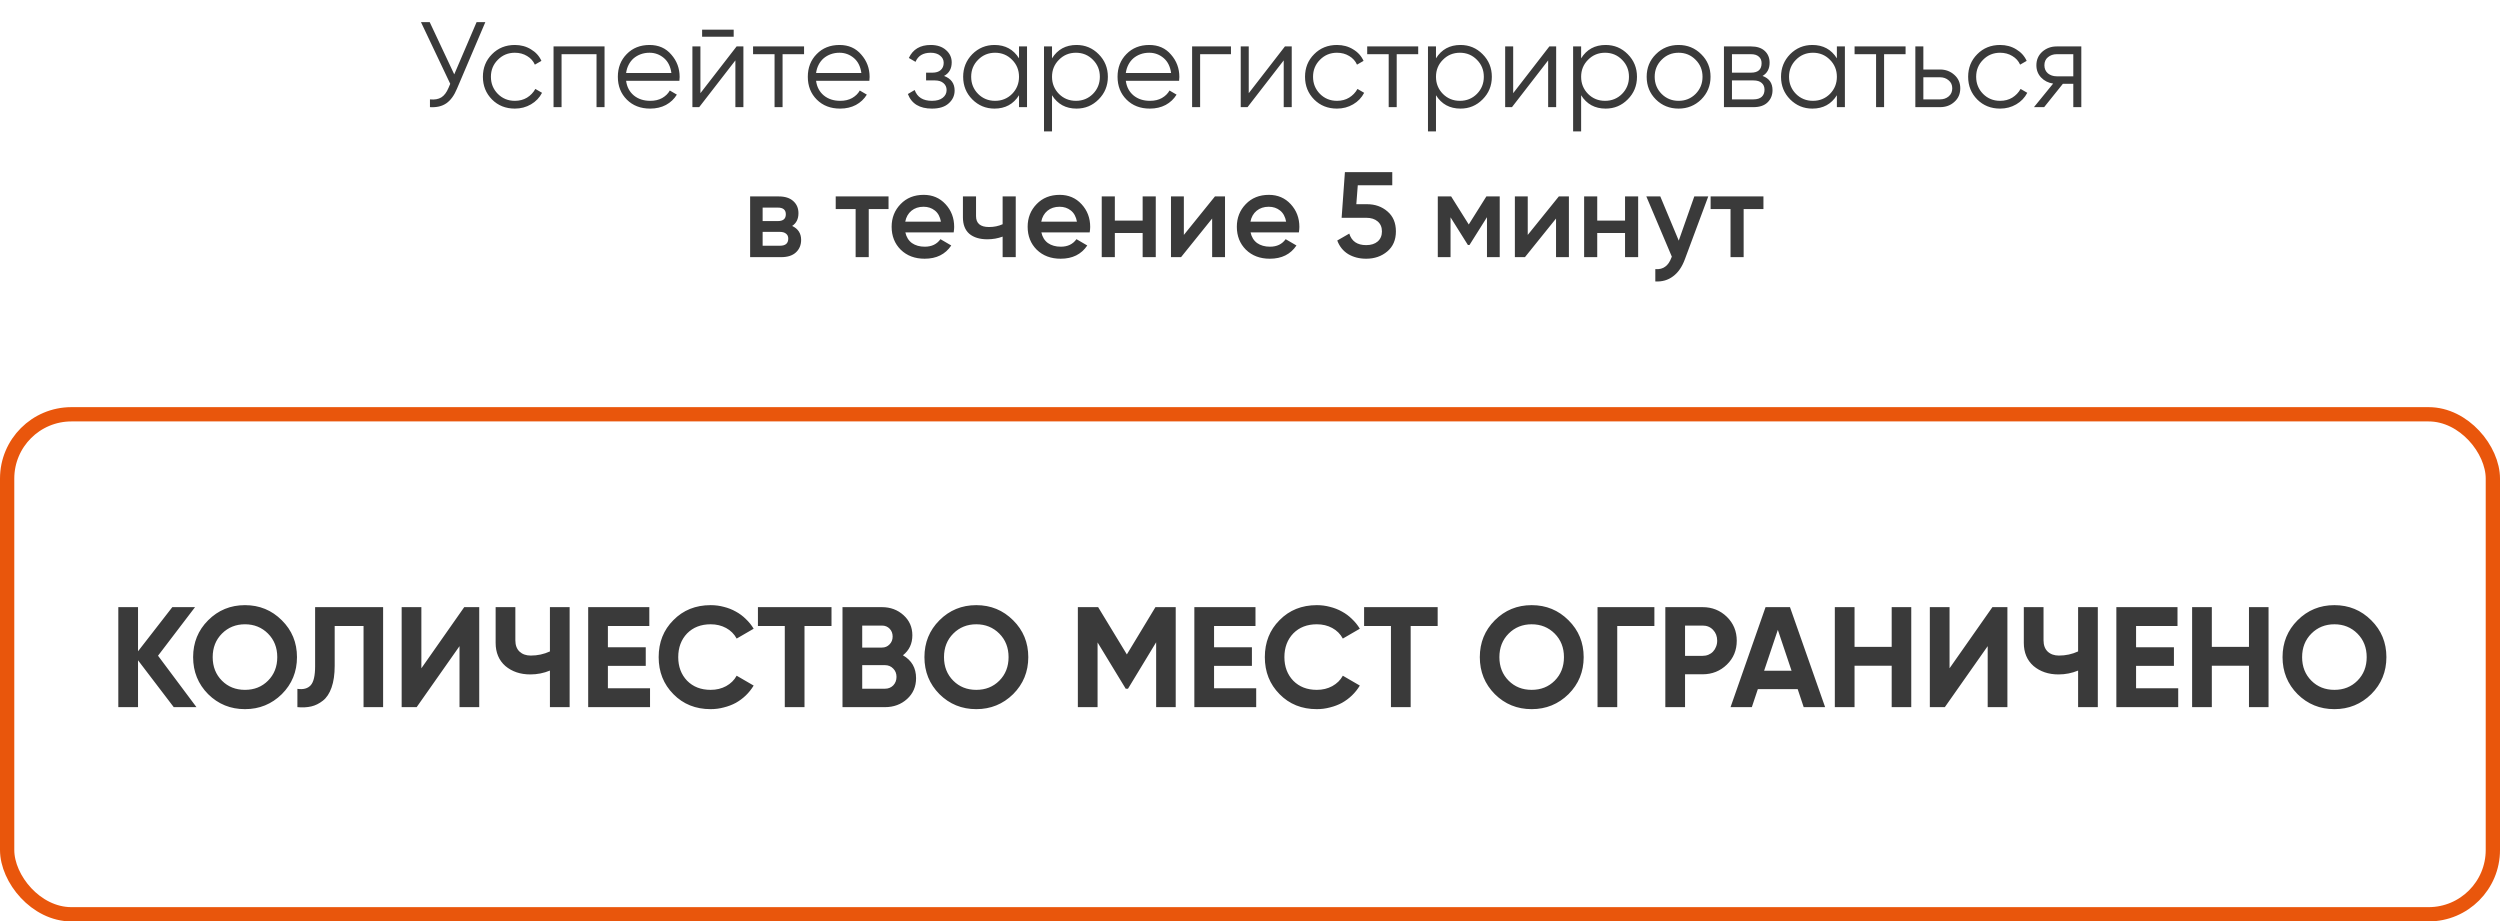 <?xml version="1.0" encoding="UTF-8"?> <svg xmlns="http://www.w3.org/2000/svg" width="350" height="129" viewBox="0 0 350 129" fill="none"><path d="M66.722 3.1H67.946L63.985 12.399C63.588 13.362 63.084 14.054 62.472 14.473C61.871 14.881 61.112 15.057 60.194 15V13.912C60.84 13.98 61.367 13.889 61.775 13.64C62.183 13.391 62.523 12.943 62.795 12.297L63.033 11.736L58.936 3.1H60.16L63.594 10.41L66.722 3.1ZM72.077 15.204C70.796 15.204 69.731 14.779 68.881 13.929C68.031 13.068 67.606 12.008 67.606 10.75C67.606 9.492 68.031 8.438 68.881 7.588C69.731 6.727 70.796 6.296 72.077 6.296C72.927 6.296 73.68 6.5 74.338 6.908C75.006 7.305 75.494 7.843 75.8 8.523L74.882 9.05C74.655 8.54 74.292 8.138 73.794 7.843C73.295 7.537 72.723 7.384 72.077 7.384C71.136 7.384 70.343 7.713 69.697 8.37C69.051 9.016 68.728 9.809 68.728 10.75C68.728 11.691 69.051 12.49 69.697 13.147C70.343 13.793 71.136 14.116 72.077 14.116C72.723 14.116 73.289 13.969 73.777 13.674C74.275 13.368 74.666 12.96 74.95 12.45L75.885 12.994C75.533 13.674 75.018 14.212 74.338 14.609C73.658 15.006 72.904 15.204 72.077 15.204ZM84.636 6.5V15H83.514V7.588H78.618V15H77.496V6.5H84.636ZM90.935 6.296C92.205 6.296 93.219 6.744 93.978 7.639C94.76 8.523 95.151 9.571 95.151 10.784C95.151 10.841 95.146 10.914 95.134 11.005C95.134 11.096 95.129 11.198 95.117 11.311H87.654C87.768 12.172 88.13 12.858 88.742 13.368C89.354 13.867 90.119 14.116 91.037 14.116C91.683 14.116 92.239 13.986 92.703 13.725C93.179 13.453 93.536 13.102 93.774 12.671L94.76 13.249C94.386 13.861 93.876 14.343 93.23 14.694C92.584 15.034 91.848 15.204 91.02 15.204C89.683 15.204 88.595 14.785 87.756 13.946C86.918 13.107 86.498 12.042 86.498 10.75C86.498 9.469 86.912 8.41 87.739 7.571C88.567 6.721 89.632 6.296 90.935 6.296ZM90.935 7.384C90.493 7.384 90.085 7.452 89.711 7.588C89.337 7.724 89.003 7.917 88.708 8.166C88.425 8.415 88.193 8.716 88.011 9.067C87.83 9.418 87.711 9.804 87.654 10.223H93.995C93.871 9.316 93.525 8.619 92.958 8.132C92.369 7.633 91.695 7.384 90.935 7.384ZM98.296 5.14V4.154H102.716V5.14H98.296ZM103.124 6.5H104.076V15H102.954V8.455L97.888 15H96.936V6.5H98.058V13.045L103.124 6.5ZM112.569 6.5V7.588H109.56V15H108.438V7.588H105.429V6.5H112.569ZM117.531 6.296C118.8 6.296 119.815 6.744 120.574 7.639C121.356 8.523 121.747 9.571 121.747 10.784C121.747 10.841 121.741 10.914 121.73 11.005C121.73 11.096 121.724 11.198 121.713 11.311H114.25C114.363 12.172 114.726 12.858 115.338 13.368C115.95 13.867 116.715 14.116 117.633 14.116C118.279 14.116 118.834 13.986 119.299 13.725C119.775 13.453 120.132 13.102 120.37 12.671L121.356 13.249C120.982 13.861 120.472 14.343 119.826 14.694C119.18 15.034 118.443 15.204 117.616 15.204C116.279 15.204 115.191 14.785 114.352 13.946C113.513 13.107 113.094 12.042 113.094 10.75C113.094 9.469 113.508 8.41 114.335 7.571C115.162 6.721 116.228 6.296 117.531 6.296ZM117.531 7.384C117.089 7.384 116.681 7.452 116.307 7.588C115.933 7.724 115.599 7.917 115.304 8.166C115.021 8.415 114.788 8.716 114.607 9.067C114.426 9.418 114.307 9.804 114.25 10.223H120.591C120.466 9.316 120.121 8.619 119.554 8.132C118.965 7.633 118.29 7.384 117.531 7.384ZM132.168 10.631C133.154 11.005 133.647 11.685 133.647 12.671C133.647 13.385 133.369 13.986 132.814 14.473C132.281 14.96 131.499 15.204 130.468 15.204C128.745 15.204 127.623 14.524 127.102 13.164L128.054 12.603C128.416 13.612 129.221 14.116 130.468 14.116C131.125 14.116 131.629 13.974 131.981 13.691C132.343 13.408 132.525 13.045 132.525 12.603C132.525 12.206 132.377 11.883 132.083 11.634C131.799 11.385 131.403 11.26 130.893 11.26H129.652V10.172H130.553C131.04 10.172 131.42 10.053 131.692 9.815C131.975 9.566 132.117 9.226 132.117 8.795C132.117 8.387 131.952 8.053 131.624 7.792C131.295 7.52 130.853 7.384 130.298 7.384C129.232 7.384 128.524 7.809 128.173 8.659L127.238 8.115C127.804 6.902 128.824 6.296 130.298 6.296C131.193 6.296 131.907 6.534 132.44 7.01C132.972 7.475 133.239 8.047 133.239 8.727C133.239 9.611 132.882 10.246 132.168 10.631ZM142.662 6.5H143.784V15H142.662V13.334C141.88 14.581 140.735 15.204 139.228 15.204C138.015 15.204 136.978 14.773 136.117 13.912C135.267 13.051 134.842 11.997 134.842 10.75C134.842 9.515 135.267 8.461 136.117 7.588C136.978 6.727 138.015 6.296 139.228 6.296C140.735 6.296 141.88 6.919 142.662 8.166V6.5ZM136.933 13.147C137.579 13.793 138.372 14.116 139.313 14.116C140.254 14.116 141.047 13.793 141.693 13.147C142.339 12.49 142.662 11.691 142.662 10.75C142.662 9.809 142.339 9.016 141.693 8.37C141.047 7.713 140.254 7.384 139.313 7.384C138.372 7.384 137.579 7.713 136.933 8.37C136.287 9.016 135.964 9.809 135.964 10.75C135.964 11.691 136.287 12.49 136.933 13.147ZM150.716 6.296C151.928 6.296 152.96 6.727 153.81 7.588C154.671 8.449 155.102 9.503 155.102 10.75C155.102 11.997 154.671 13.051 153.81 13.912C152.96 14.773 151.928 15.204 150.716 15.204C149.208 15.204 148.064 14.581 147.282 13.334V18.4H146.16V6.5H147.282V8.166C148.064 6.919 149.208 6.296 150.716 6.296ZM148.251 13.147C148.897 13.793 149.69 14.116 150.631 14.116C151.571 14.116 152.365 13.793 153.011 13.147C153.657 12.49 153.98 11.691 153.98 10.75C153.98 9.809 153.657 9.016 153.011 8.37C152.365 7.713 151.571 7.384 150.631 7.384C149.69 7.384 148.897 7.713 148.251 8.37C147.605 9.016 147.282 9.809 147.282 10.75C147.282 11.691 147.605 12.49 148.251 13.147ZM160.894 6.296C162.164 6.296 163.178 6.744 163.937 7.639C164.719 8.523 165.11 9.571 165.11 10.784C165.11 10.841 165.105 10.914 165.093 11.005C165.093 11.096 165.088 11.198 165.076 11.311H157.613C157.727 12.172 158.089 12.858 158.701 13.368C159.313 13.867 160.078 14.116 160.996 14.116C161.642 14.116 162.198 13.986 162.662 13.725C163.138 13.453 163.495 13.102 163.733 12.671L164.719 13.249C164.345 13.861 163.835 14.343 163.189 14.694C162.543 15.034 161.807 15.204 160.979 15.204C159.642 15.204 158.554 14.785 157.715 13.946C156.877 13.107 156.457 12.042 156.457 10.75C156.457 9.469 156.871 8.41 157.698 7.571C158.526 6.721 159.591 6.296 160.894 6.296ZM160.894 7.384C160.452 7.384 160.044 7.452 159.67 7.588C159.296 7.724 158.962 7.917 158.667 8.166C158.384 8.415 158.152 8.716 157.97 9.067C157.789 9.418 157.67 9.804 157.613 10.223H163.954C163.83 9.316 163.484 8.619 162.917 8.132C162.328 7.633 161.654 7.384 160.894 7.384ZM172.335 6.5V7.588H168.017V15H166.895V6.5H172.335ZM179.89 6.5H180.842V15H179.72V8.455L174.654 15H173.702V6.5H174.824V13.045L179.89 6.5ZM187.175 15.204C185.895 15.204 184.829 14.779 183.979 13.929C183.129 13.068 182.704 12.008 182.704 10.75C182.704 9.492 183.129 8.438 183.979 7.588C184.829 6.727 185.895 6.296 187.175 6.296C188.025 6.296 188.779 6.5 189.436 6.908C190.105 7.305 190.592 7.843 190.898 8.523L189.98 9.05C189.754 8.54 189.391 8.138 188.892 7.843C188.394 7.537 187.821 7.384 187.175 7.384C186.235 7.384 185.441 7.713 184.795 8.37C184.149 9.016 183.826 9.809 183.826 10.75C183.826 11.691 184.149 12.49 184.795 13.147C185.441 13.793 186.235 14.116 187.175 14.116C187.821 14.116 188.388 13.969 188.875 13.674C189.374 13.368 189.765 12.96 190.048 12.45L190.983 12.994C190.632 13.674 190.116 14.212 189.436 14.609C188.756 15.006 188.003 15.204 187.175 15.204ZM198.548 6.5V7.588H195.539V15H194.417V7.588H191.408V6.5H198.548ZM204.472 6.296C205.684 6.296 206.716 6.727 207.566 7.588C208.427 8.449 208.858 9.503 208.858 10.75C208.858 11.997 208.427 13.051 207.566 13.912C206.716 14.773 205.684 15.204 204.472 15.204C202.964 15.204 201.82 14.581 201.038 13.334V18.4H199.916V6.5H201.038V8.166C201.82 6.919 202.964 6.296 204.472 6.296ZM202.007 13.147C202.653 13.793 203.446 14.116 204.387 14.116C205.327 14.116 206.121 13.793 206.767 13.147C207.413 12.49 207.736 11.691 207.736 10.75C207.736 9.809 207.413 9.016 206.767 8.37C206.121 7.713 205.327 7.384 204.387 7.384C203.446 7.384 202.653 7.713 202.007 8.37C201.361 9.016 201.038 9.809 201.038 10.75C201.038 11.691 201.361 12.49 202.007 13.147ZM216.911 6.5H217.863V15H216.741V8.455L211.675 15H210.723V6.5H211.845V13.045L216.911 6.5ZM224.792 6.296C226.005 6.296 227.036 6.727 227.886 7.588C228.747 8.449 229.178 9.503 229.178 10.75C229.178 11.997 228.747 13.051 227.886 13.912C227.036 14.773 226.005 15.204 224.792 15.204C223.285 15.204 222.14 14.581 221.358 13.334V18.4H220.236V6.5H221.358V8.166C222.14 6.919 223.285 6.296 224.792 6.296ZM222.327 13.147C222.973 13.793 223.766 14.116 224.707 14.116C225.648 14.116 226.441 13.793 227.087 13.147C227.733 12.49 228.056 11.691 228.056 10.75C228.056 9.809 227.733 9.016 227.087 8.37C226.441 7.713 225.648 7.384 224.707 7.384C223.766 7.384 222.973 7.713 222.327 8.37C221.681 9.016 221.358 9.809 221.358 10.75C221.358 11.691 221.681 12.49 222.327 13.147ZM238.167 13.929C237.294 14.779 236.24 15.204 235.005 15.204C233.747 15.204 232.687 14.779 231.826 13.929C230.964 13.068 230.534 12.008 230.534 10.75C230.534 9.492 230.964 8.438 231.826 7.588C232.687 6.727 233.747 6.296 235.005 6.296C236.251 6.296 237.305 6.727 238.167 7.588C239.039 8.438 239.476 9.492 239.476 10.75C239.476 11.997 239.039 13.056 238.167 13.929ZM232.625 13.147C233.271 13.793 234.064 14.116 235.005 14.116C235.945 14.116 236.739 13.793 237.385 13.147C238.031 12.49 238.354 11.691 238.354 10.75C238.354 9.809 238.031 9.016 237.385 8.37C236.739 7.713 235.945 7.384 235.005 7.384C234.064 7.384 233.271 7.713 232.625 8.37C231.979 9.016 231.656 9.809 231.656 10.75C231.656 11.691 231.979 12.49 232.625 13.147ZM246.759 10.631C247.688 10.971 248.153 11.634 248.153 12.62C248.153 13.311 247.921 13.884 247.456 14.337C247.003 14.779 246.345 15 245.484 15H241.353V6.5H245.144C245.971 6.5 246.612 6.71 247.065 7.129C247.518 7.548 247.745 8.098 247.745 8.778C247.745 9.628 247.416 10.246 246.759 10.631ZM242.475 7.588V10.172H245.144C246.13 10.172 246.623 9.73 246.623 8.846C246.623 8.449 246.493 8.143 246.232 7.928C245.983 7.701 245.62 7.588 245.144 7.588H242.475ZM245.484 13.912C245.994 13.912 246.379 13.793 246.64 13.555C246.901 13.317 247.031 12.983 247.031 12.552C247.031 12.155 246.901 11.844 246.64 11.617C246.379 11.379 245.994 11.26 245.484 11.26H242.475V13.912H245.484ZM257.163 6.5H258.285V15H257.163V13.334C256.381 14.581 255.236 15.204 253.729 15.204C252.516 15.204 251.479 14.773 250.618 13.912C249.768 13.051 249.343 11.997 249.343 10.75C249.343 9.515 249.768 8.461 250.618 7.588C251.479 6.727 252.516 6.296 253.729 6.296C255.236 6.296 256.381 6.919 257.163 8.166V6.5ZM251.434 13.147C252.08 13.793 252.873 14.116 253.814 14.116C254.755 14.116 255.548 13.793 256.194 13.147C256.84 12.49 257.163 11.691 257.163 10.75C257.163 9.809 256.84 9.016 256.194 8.37C255.548 7.713 254.755 7.384 253.814 7.384C252.873 7.384 252.08 7.713 251.434 8.37C250.788 9.016 250.465 9.809 250.465 10.75C250.465 11.691 250.788 12.49 251.434 13.147ZM266.781 6.5V7.588H263.772V15H262.65V7.588H259.641V6.5H266.781ZM271.599 9.73C272.381 9.73 273.05 9.979 273.605 10.478C274.16 10.965 274.438 11.594 274.438 12.365C274.438 13.147 274.16 13.782 273.605 14.269C273.072 14.756 272.404 15 271.599 15H268.148V6.5H269.27V9.73H271.599ZM271.599 13.912C272.075 13.912 272.477 13.776 272.806 13.504C273.146 13.221 273.316 12.841 273.316 12.365C273.316 11.889 273.146 11.515 272.806 11.243C272.477 10.96 272.075 10.818 271.599 10.818H269.27V13.912H271.599ZM280.011 15.204C278.731 15.204 277.665 14.779 276.815 13.929C275.965 13.068 275.54 12.008 275.54 10.75C275.54 9.492 275.965 8.438 276.815 7.588C277.665 6.727 278.731 6.296 280.011 6.296C280.861 6.296 281.615 6.5 282.272 6.908C282.941 7.305 283.428 7.843 283.734 8.523L282.816 9.05C282.59 8.54 282.227 8.138 281.728 7.843C281.23 7.537 280.657 7.384 280.011 7.384C279.071 7.384 278.277 7.713 277.631 8.37C276.985 9.016 276.662 9.809 276.662 10.75C276.662 11.691 276.985 12.49 277.631 13.147C278.277 13.793 279.071 14.116 280.011 14.116C280.657 14.116 281.224 13.969 281.711 13.674C282.21 13.368 282.601 12.96 282.884 12.45L283.819 12.994C283.468 13.674 282.952 14.212 282.272 14.609C281.592 15.006 280.839 15.204 280.011 15.204ZM291.384 6.5V15H290.262V11.736H288.8L286.182 15H284.754L287.44 11.702C286.76 11.6 286.199 11.317 285.757 10.852C285.315 10.387 285.094 9.815 285.094 9.135C285.094 8.376 285.366 7.747 285.91 7.248C286.477 6.749 287.151 6.5 287.933 6.5H291.384ZM290.262 10.682V7.588H287.933C287.457 7.588 287.049 7.73 286.709 8.013C286.381 8.285 286.216 8.659 286.216 9.135C286.216 9.611 286.381 9.991 286.709 10.274C287.049 10.546 287.457 10.682 287.933 10.682H290.262ZM110.9 31.631C111.739 32.028 112.158 32.679 112.158 33.586C112.158 34.3 111.915 34.884 111.427 35.337C110.951 35.779 110.266 36 109.37 36H105.018V27.5H109.03C109.914 27.5 110.594 27.721 111.07 28.163C111.546 28.594 111.784 29.155 111.784 29.846C111.784 30.651 111.49 31.246 110.9 31.631ZM106.769 29.064V30.951H108.894C109.642 30.951 110.016 30.634 110.016 29.999C110.016 29.376 109.642 29.064 108.894 29.064H106.769ZM109.2 34.402C109.971 34.402 110.356 34.068 110.356 33.399C110.356 33.104 110.254 32.878 110.05 32.719C109.846 32.549 109.563 32.464 109.2 32.464H106.769V34.402H109.2ZM124.395 27.5V29.268H121.624V36H119.788V29.268H117V27.5H124.395ZM126.75 32.532C126.886 33.178 127.192 33.677 127.668 34.028C128.156 34.368 128.756 34.538 129.47 34.538C130.434 34.538 131.165 34.187 131.663 33.484L133.176 34.368C132.349 35.603 131.108 36.221 129.453 36.221C128.082 36.221 126.966 35.802 126.104 34.963C125.254 34.113 124.829 33.042 124.829 31.75C124.829 30.492 125.249 29.432 126.087 28.571C126.915 27.71 127.991 27.279 129.317 27.279C130.553 27.279 131.573 27.715 132.377 28.588C133.182 29.461 133.584 30.52 133.584 31.767C133.584 31.858 133.579 31.971 133.567 32.107C133.556 32.232 133.539 32.373 133.516 32.532H126.75ZM131.731 31.036C131.607 30.345 131.323 29.823 130.881 29.472C130.439 29.121 129.912 28.945 129.3 28.945C128.62 28.945 128.054 29.132 127.6 29.506C127.147 29.88 126.858 30.39 126.733 31.036H131.731ZM140.368 27.5H142.204V36H140.368V33.127C139.699 33.376 138.985 33.501 138.226 33.501C137.161 33.501 136.322 33.246 135.71 32.736C135.109 32.215 134.809 31.444 134.809 30.424V27.5H136.645V30.254C136.645 31.274 137.251 31.784 138.464 31.784C139.155 31.784 139.79 31.654 140.368 31.393V27.5ZM145.792 32.532C145.928 33.178 146.234 33.677 146.71 34.028C147.198 34.368 147.798 34.538 148.512 34.538C149.476 34.538 150.207 34.187 150.705 33.484L152.218 34.368C151.391 35.603 150.15 36.221 148.495 36.221C147.124 36.221 146.008 35.802 145.146 34.963C144.296 34.113 143.871 33.042 143.871 31.75C143.871 30.492 144.291 29.432 145.129 28.571C145.957 27.71 147.033 27.279 148.359 27.279C149.595 27.279 150.615 27.715 151.419 28.588C152.224 29.461 152.626 30.52 152.626 31.767C152.626 31.858 152.621 31.971 152.609 32.107C152.598 32.232 152.581 32.373 152.558 32.532H145.792ZM150.773 31.036C150.649 30.345 150.365 29.823 149.923 29.472C149.481 29.121 148.954 28.945 148.342 28.945C147.662 28.945 147.096 29.132 146.642 29.506C146.189 29.88 145.9 30.39 145.775 31.036H150.773ZM159.971 27.5H161.807V36H159.971V32.617H156.078V36H154.242V27.5H156.078V30.883H159.971V27.5ZM170.091 27.5H171.502V36H169.7V30.594L165.348 36H163.937V27.5H165.739V32.889L170.091 27.5ZM175.078 32.532C175.214 33.178 175.52 33.677 175.996 34.028C176.483 34.368 177.084 34.538 177.798 34.538C178.761 34.538 179.492 34.187 179.991 33.484L181.504 34.368C180.676 35.603 179.435 36.221 177.781 36.221C176.409 36.221 175.293 35.802 174.432 34.963C173.582 34.113 173.157 33.042 173.157 31.75C173.157 30.492 173.576 29.432 174.415 28.571C175.242 27.71 176.319 27.279 177.645 27.279C178.88 27.279 179.9 27.715 180.705 28.588C181.509 29.461 181.912 30.52 181.912 31.767C181.912 31.858 181.906 31.971 181.895 32.107C181.883 32.232 181.866 32.373 181.844 32.532H175.078ZM180.059 31.036C179.934 30.345 179.651 29.823 179.209 29.472C178.767 29.121 178.24 28.945 177.628 28.945C176.948 28.945 176.381 29.132 175.928 29.506C175.474 29.88 175.185 30.39 175.061 31.036H180.059ZM191.381 28.588C192.514 28.588 193.472 28.928 194.254 29.608C195.036 30.277 195.427 31.206 195.427 32.396C195.427 33.586 195.025 34.521 194.22 35.201C193.415 35.881 192.429 36.221 191.262 36.221C190.31 36.221 189.471 36.006 188.746 35.575C188.032 35.133 187.522 34.498 187.216 33.671L188.899 32.702C189.228 33.779 190.015 34.317 191.262 34.317C191.942 34.317 192.48 34.147 192.877 33.807C193.274 33.456 193.472 32.985 193.472 32.396C193.472 31.807 193.274 31.342 192.877 31.002C192.48 30.662 191.953 30.492 191.296 30.492H187.828L188.287 24.1H194.917V25.936H190.089L189.885 28.588H191.381ZM209.961 27.5V36H208.176V30.407L205.728 34.3H205.507L203.076 30.424V36H201.291V27.5H203.161L205.626 31.427L208.091 27.5H209.961ZM218.236 27.5H219.647V36H217.845V30.594L213.493 36H212.082V27.5H213.884V32.889L218.236 27.5ZM227.506 27.5H229.342V36H227.506V32.617H223.613V36H221.777V27.5H223.613V30.883H227.506V27.5ZM237.201 27.5H239.156L235.892 36.272C235.496 37.36 234.94 38.165 234.226 38.686C233.524 39.219 232.696 39.457 231.744 39.4V37.683C232.322 37.717 232.787 37.598 233.138 37.326C233.501 37.065 233.79 36.64 234.005 36.051L234.056 35.932L230.486 27.5H232.441L235.025 33.688L237.201 27.5ZM246.881 27.5V29.268H244.11V36H242.274V29.268H239.486V27.5H246.881Z" fill="#3A3A3A"></path><path d="M27.504 99H24.324L19.324 92.44V99H16.564V85H19.324V91.18L24.124 85H27.304L22.124 91.8L27.504 99ZM39.457 97.18C38.03 98.58 36.31 99.28 34.297 99.28C32.27 99.28 30.55 98.58 29.137 97.18C27.737 95.767 27.037 94.04 27.037 92C27.037 89.96 27.737 88.24 29.137 86.84C30.55 85.427 32.27 84.72 34.297 84.72C36.324 84.72 38.044 85.427 39.457 86.84C40.87 88.24 41.577 89.96 41.577 92C41.577 94.04 40.87 95.767 39.457 97.18ZM31.077 95.3C31.93 96.153 33.004 96.58 34.297 96.58C35.59 96.58 36.664 96.153 37.517 95.3C38.384 94.433 38.817 93.333 38.817 92C38.817 90.667 38.384 89.567 37.517 88.7C36.65 87.833 35.577 87.4 34.297 87.4C33.017 87.4 31.944 87.833 31.077 88.7C30.21 89.567 29.777 90.667 29.777 92C29.777 93.333 30.21 94.433 31.077 95.3ZM41.636 96.44C42.463 96.56 43.083 96.393 43.496 95.94C43.909 95.487 44.116 94.6 44.116 93.28V85H53.636V99H50.896V87.64H46.856V93.2C46.856 94.413 46.709 95.433 46.416 96.26C46.123 97.087 45.716 97.7 45.196 98.1C44.689 98.5 44.149 98.767 43.576 98.9C43.003 99.033 42.356 99.067 41.636 99V96.44ZM64.332 99V90.46L58.332 99H56.232V85H58.992V93.56L64.992 85H67.092V99H64.332ZM76.989 85H79.749V99H76.989V93.88C76.122 94.24 75.209 94.42 74.249 94.42C72.849 94.42 71.682 94.027 70.749 93.24C69.842 92.44 69.389 91.36 69.389 90V85H72.149V89.64C72.149 90.32 72.342 90.847 72.729 91.22C73.129 91.593 73.655 91.78 74.309 91.78C75.255 91.78 76.149 91.587 76.989 91.2V85ZM85.105 96.36H91.005V99H82.345V85H90.905V87.64H85.105V90.62H90.405V93.22H85.105V96.36ZM99.493 99.28C97.386 99.28 95.646 98.58 94.273 97.18C92.899 95.793 92.213 94.067 92.213 92C92.213 89.92 92.899 88.193 94.273 86.82C95.646 85.42 97.386 84.72 99.493 84.72C100.133 84.72 100.746 84.8 101.333 84.96C101.933 85.107 102.493 85.327 103.013 85.62C103.533 85.9 103.999 86.247 104.413 86.66C104.839 87.06 105.206 87.513 105.513 88.02L103.133 89.4C102.786 88.76 102.293 88.267 101.653 87.92C101.013 87.573 100.293 87.4 99.493 87.4C98.133 87.4 97.033 87.827 96.193 88.68C95.366 89.547 94.953 90.653 94.953 92C94.953 93.333 95.366 94.433 96.193 95.3C97.033 96.153 98.133 96.58 99.493 96.58C100.293 96.58 101.013 96.407 101.653 96.06C102.306 95.7 102.799 95.213 103.133 94.6L105.513 95.98C105.206 96.487 104.839 96.947 104.413 97.36C103.999 97.76 103.533 98.107 103.013 98.4C102.493 98.68 101.933 98.893 101.333 99.04C100.746 99.2 100.133 99.28 99.493 99.28ZM116.41 85V87.64H112.63V99H109.87V87.64H106.11V85H116.41ZM126.41 91.74C127.637 92.447 128.25 93.513 128.25 94.94C128.25 96.127 127.83 97.1 126.99 97.86C126.15 98.62 125.117 99 123.89 99H117.95V85H123.47C124.657 85 125.664 85.373 126.49 86.12C127.317 86.867 127.73 87.807 127.73 88.94C127.73 90.113 127.29 91.047 126.41 91.74ZM120.71 87.58V90.66H123.47C123.897 90.66 124.25 90.513 124.53 90.22C124.824 89.927 124.97 89.56 124.97 89.12C124.97 88.68 124.83 88.313 124.55 88.02C124.27 87.727 123.91 87.58 123.47 87.58H120.71ZM123.89 96.42C124.357 96.42 124.744 96.267 125.05 95.96C125.357 95.64 125.51 95.24 125.51 94.76C125.51 94.293 125.357 93.907 125.05 93.6C124.744 93.28 124.357 93.12 123.89 93.12H120.71V96.42H123.89ZM141.84 97.18C140.413 98.58 138.693 99.28 136.68 99.28C134.653 99.28 132.933 98.58 131.52 97.18C130.12 95.767 129.42 94.04 129.42 92C129.42 89.96 130.12 88.24 131.52 86.84C132.933 85.427 134.653 84.72 136.68 84.72C138.706 84.72 140.426 85.427 141.84 86.84C143.253 88.24 143.96 89.96 143.96 92C143.96 94.04 143.253 95.767 141.84 97.18ZM133.46 95.3C134.313 96.153 135.386 96.58 136.68 96.58C137.973 96.58 139.046 96.153 139.9 95.3C140.766 94.433 141.2 93.333 141.2 92C141.2 90.667 140.766 89.567 139.9 88.7C139.033 87.833 137.96 87.4 136.68 87.4C135.4 87.4 134.326 87.833 133.46 88.7C132.593 89.567 132.16 90.667 132.16 92C132.16 93.333 132.593 94.433 133.46 95.3ZM164.6 85V99H161.86V89.92L157.92 96.42H157.6L153.66 89.94V99H150.9V85H153.74L157.76 91.62L161.76 85H164.6ZM169.968 96.36H175.868V99H167.208V85H175.768V87.64H169.968V90.62H175.268V93.22H169.968V96.36ZM184.356 99.28C182.249 99.28 180.509 98.58 179.136 97.18C177.763 95.793 177.076 94.067 177.076 92C177.076 89.92 177.763 88.193 179.136 86.82C180.509 85.42 182.249 84.72 184.356 84.72C184.996 84.72 185.609 84.8 186.196 84.96C186.796 85.107 187.356 85.327 187.876 85.62C188.396 85.9 188.863 86.247 189.276 86.66C189.703 87.06 190.069 87.513 190.376 88.02L187.996 89.4C187.649 88.76 187.156 88.267 186.516 87.92C185.876 87.573 185.156 87.4 184.356 87.4C182.996 87.4 181.896 87.827 181.056 88.68C180.229 89.547 179.816 90.653 179.816 92C179.816 93.333 180.229 94.433 181.056 95.3C181.896 96.153 182.996 96.58 184.356 96.58C185.156 96.58 185.876 96.407 186.516 96.06C187.169 95.7 187.663 95.213 187.996 94.6L190.376 95.98C190.069 96.487 189.703 96.947 189.276 97.36C188.863 97.76 188.396 98.107 187.876 98.4C187.356 98.68 186.796 98.893 186.196 99.04C185.609 99.2 184.996 99.28 184.356 99.28ZM201.273 85V87.64H197.493V99H194.733V87.64H190.973V85H201.273ZM219.594 97.18C218.167 98.58 216.447 99.28 214.434 99.28C212.407 99.28 210.687 98.58 209.274 97.18C207.874 95.767 207.174 94.04 207.174 92C207.174 89.96 207.874 88.24 209.274 86.84C210.687 85.427 212.407 84.72 214.434 84.72C216.46 84.72 218.18 85.427 219.594 86.84C221.007 88.24 221.714 89.96 221.714 92C221.714 94.04 221.007 95.767 219.594 97.18ZM211.214 95.3C212.067 96.153 213.14 96.58 214.434 96.58C215.727 96.58 216.8 96.153 217.654 95.3C218.52 94.433 218.954 93.333 218.954 92C218.954 90.667 218.52 89.567 217.654 88.7C216.787 87.833 215.714 87.4 214.434 87.4C213.154 87.4 212.08 87.833 211.214 88.7C210.347 89.567 209.914 90.667 209.914 92C209.914 93.333 210.347 94.433 211.214 95.3ZM231.614 85V87.64H226.414V99H223.654V85H231.614ZM238.366 85C239.699 85 240.832 85.453 241.766 86.36C242.686 87.267 243.146 88.38 243.146 89.7C243.146 91.033 242.686 92.147 241.766 93.04C240.832 93.947 239.699 94.4 238.366 94.4H235.906V99H233.146V85H238.366ZM238.366 91.82C238.659 91.82 238.932 91.767 239.186 91.66C239.439 91.553 239.652 91.407 239.826 91.22C240.012 91.02 240.152 90.793 240.246 90.54C240.352 90.287 240.406 90.007 240.406 89.7C240.406 89.087 240.212 88.58 239.826 88.18C239.452 87.78 238.966 87.58 238.366 87.58H235.906V91.82H238.366ZM252.517 99L251.677 96.48H246.097L245.257 99H242.277L247.177 85H250.597L255.517 99H252.517ZM246.977 93.9H250.817L248.897 88.18L246.977 93.9ZM264.836 85H267.576V99H264.836V93.2H259.636V99H256.876V85H259.636V90.56H264.836V85ZM278.277 99V90.46L272.277 99H270.177V85H272.937V93.56L278.937 85H281.037V99H278.277ZM290.934 85H293.694V99H290.934V93.88C290.067 94.24 289.154 94.42 288.194 94.42C286.794 94.42 285.627 94.027 284.694 93.24C283.787 92.44 283.334 91.36 283.334 90V85H286.094V89.64C286.094 90.32 286.287 90.847 286.674 91.22C287.074 91.593 287.601 91.78 288.254 91.78C289.201 91.78 290.094 91.587 290.934 91.2V85ZM299.05 96.36H304.95V99H296.29V85H304.85V87.64H299.05V90.62H304.35V93.22H299.05V96.36ZM314.856 85H317.596V99H314.856V93.2H309.656V99H306.896V85H309.656V90.56H314.856V85ZM331.976 97.18C330.55 98.58 328.83 99.28 326.816 99.28C324.79 99.28 323.07 98.58 321.656 97.18C320.256 95.767 319.556 94.04 319.556 92C319.556 89.96 320.256 88.24 321.656 86.84C323.07 85.427 324.79 84.72 326.816 84.72C328.843 84.72 330.563 85.427 331.976 86.84C333.39 88.24 334.096 89.96 334.096 92C334.096 94.04 333.39 95.767 331.976 97.18ZM323.596 95.3C324.45 96.153 325.523 96.58 326.816 96.58C328.11 96.58 329.183 96.153 330.036 95.3C330.903 94.433 331.336 93.333 331.336 92C331.336 90.667 330.903 89.567 330.036 88.7C329.17 87.833 328.096 87.4 326.816 87.4C325.536 87.4 324.463 87.833 323.596 88.7C322.73 89.567 322.296 90.667 322.296 92C322.296 93.333 322.73 94.433 323.596 95.3Z" fill="#3A3A3A"></path><rect x="1" y="58" width="348" height="70" rx="9" stroke="#E9560C" stroke-width="2"></rect></svg> 